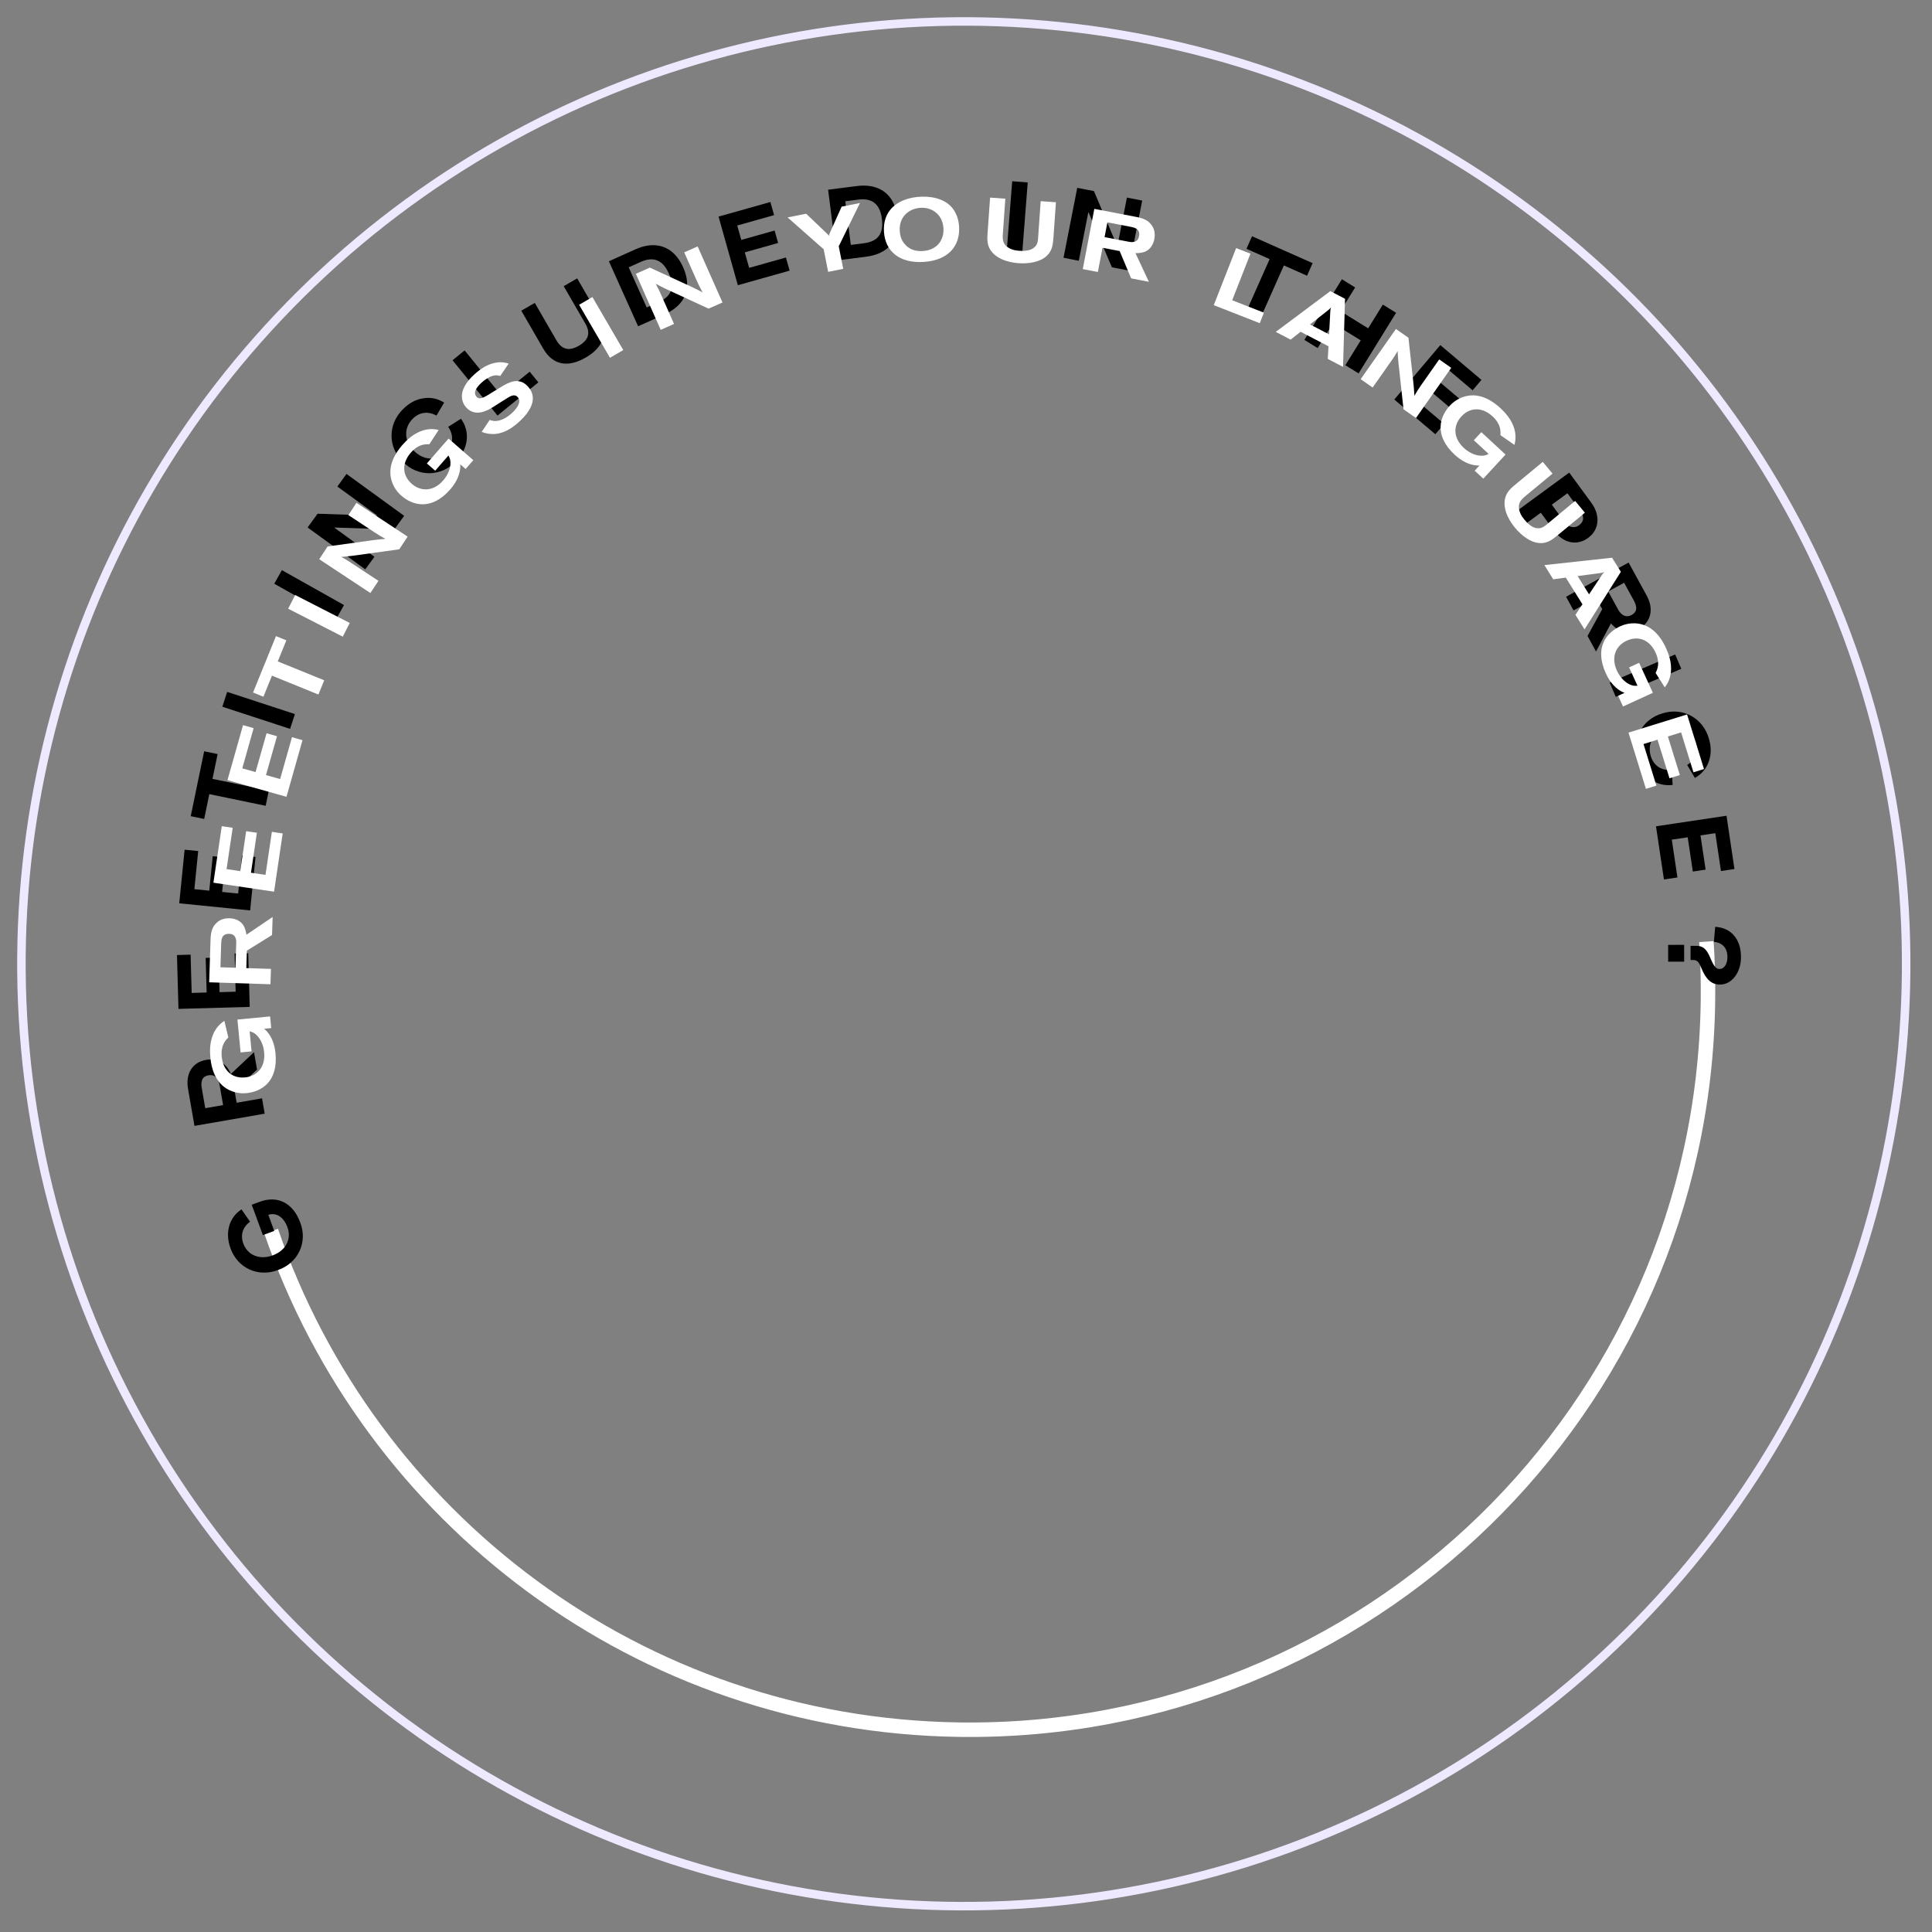 <svg width="179" height="179" viewBox="0 0 179 179" fill="none" xmlns="http://www.w3.org/2000/svg">
<rect x="0" y="0" width="179" height="179" fill="#808080" stroke="none"/>
<g clip-path="url(#clip0_1255_220)">
<circle cx="89.296" cy="89.296" r="87.309" transform="rotate(-10.899 89.296 89.296)" stroke="#EEE9FF" stroke-width="0.787"/>
<path d="M25.12 114.068C34.233 140.612 59.237 159.851 88.911 160.254C126.689 160.766 157.729 130.558 158.242 92.78C158.267 90.916 158.218 89.069 158.096 87.241" stroke="white" stroke-width="1.341"/>
<path d="M25.765 117.666C27.625 117.013 28.52 115.096 27.82 113.273C27.156 111.466 25.74 110.73 24.084 111.338L23.322 111.618L24.356 114.434L25.41 114.047L24.86 112.551C25.609 112.316 26.285 112.761 26.633 113.709C27.033 114.798 26.48 115.866 25.267 116.311C24.054 116.757 22.941 116.301 22.541 115.212C22.252 114.423 22.492 113.682 23.167 113.193L22.374 112.047C21.238 112.786 20.821 114.195 21.355 115.648C22.001 117.491 23.924 118.373 25.765 117.666Z" fill="black"/>
<path d="M21.385 99.495C20.981 98.493 20.132 98.018 19.091 98.199C17.836 98.416 17.175 99.46 17.422 100.883L18.018 104.313L24.525 103.183L24.278 101.76L21.926 102.169L21.726 101.016L23.816 99.102L23.535 97.484L21.403 99.492L21.385 99.495ZM20.671 102.387L19.016 102.674L18.695 100.824C18.571 100.108 18.771 99.719 19.32 99.624C19.868 99.529 20.232 99.858 20.346 100.518L20.671 102.387Z" fill="black"/>
<path d="M23.137 93.289L22.998 88.309L21.734 88.344L21.833 91.881L20.343 91.923L20.253 88.716L19.056 88.749L19.145 91.956L17.759 91.995L17.66 88.449L16.396 88.484L16.535 93.473L23.137 93.289Z" fill="black"/>
<path d="M23.177 84.351L23.675 79.394L22.417 79.268L22.064 82.788L20.58 82.639L20.901 79.448L19.709 79.328L19.388 82.52L18.008 82.381L18.363 78.851L17.105 78.725L16.606 83.691L23.177 84.351Z" fill="black"/>
<path d="M24.614 74.658L24.907 73.244L19.687 72.163L20.163 69.863L18.916 69.605L17.671 75.619L18.918 75.877L19.394 73.577L24.614 74.658Z" fill="black"/>
<path d="M26.876 67.531L27.325 66.159L21.048 64.105L20.599 65.477L26.876 67.531Z" fill="black"/>
<path d="M31.165 57.319L31.873 56.06L26.116 52.823L25.409 54.082L31.165 57.319Z" fill="black"/>
<path d="M33.843 52.753L34.691 51.585L30.981 48.89L30.992 48.875L36.527 49.059L37.447 47.792L32.104 43.91L31.256 45.078L34.958 47.767L34.947 47.782L29.425 47.596L28.499 48.871L33.843 52.753Z" fill="black"/>
<path d="M37.35 42.812C38.737 44.214 40.872 44.182 42.24 42.748C43.39 41.577 43.596 40.034 42.711 38.794L41.524 39.546C42.071 40.335 41.992 41.196 41.338 41.862C40.498 42.717 39.284 42.688 38.361 41.783C37.439 40.877 37.388 39.663 38.228 38.808C38.843 38.182 39.656 38.068 40.44 38.508L41.15 37.301C40.533 36.919 39.884 36.785 39.198 36.905C38.512 37.011 37.888 37.35 37.326 37.922C35.917 39.316 35.923 41.451 37.35 42.812Z" fill="black"/>
<path d="M46.093 38.503L49.878 35.427L49.075 34.438L46.41 36.604L43.048 32.467L41.928 33.378L46.093 38.503Z" fill="black"/>
<path d="M50.334 32.306C51.218 33.834 52.607 34.087 54.265 33.129C55.923 32.17 56.396 30.839 55.512 29.312L53.476 25.792L52.227 26.514L54.234 29.985C54.74 30.859 54.522 31.519 53.632 32.034C52.742 32.549 52.061 32.409 51.551 31.527L49.548 28.064L48.298 28.786L50.334 32.306Z" fill="black"/>
<path d="M59.12 30.23L61.572 29.128C63.466 28.277 64.18 26.736 63.283 24.739C62.397 22.768 60.716 22.272 58.883 23.096L56.413 24.206L59.12 30.23ZM59.918 28.485L58.248 24.767L59.358 24.268C60.528 23.742 61.397 24.066 61.966 25.331C62.554 26.639 62.199 27.46 61.028 27.986L59.918 28.485Z" fill="black"/>
<path d="M68.361 26.424L73.157 25.075L72.814 23.858L69.408 24.816L69.005 23.381L72.093 22.512L71.768 21.359L68.68 22.228L68.305 20.893L71.719 19.932L71.377 18.715L66.573 20.067L68.361 26.424Z" fill="black"/>
<path d="M77.555 24.126L80.223 23.788C82.282 23.527 83.415 22.261 83.139 20.089C82.868 17.946 81.404 16.981 79.41 17.234L76.724 17.575L77.555 24.126ZM78.828 22.691L78.315 18.647L79.523 18.494C80.796 18.332 81.533 18.895 81.707 20.271C81.888 21.694 81.309 22.376 80.036 22.537L78.828 22.691Z" fill="black"/>
<path d="M93.266 23.376L94.706 23.488L95.219 16.904L93.78 16.791L93.266 23.376Z" fill="black"/>
<path d="M98.535 23.883L99.951 24.161L100.835 19.662L100.853 19.665L103.016 24.763L104.553 25.065L105.825 18.584L104.409 18.306L103.527 22.796L103.508 22.792L101.353 17.706L99.807 17.402L98.535 23.883Z" fill="black"/>
<path d="M115.467 28.878L116.787 29.464L118.951 24.592L121.098 25.546L121.615 24.381L116.001 21.888L115.484 23.052L117.631 24.006L115.467 28.878Z" fill="black"/>
<path d="M120.851 31.49L122.078 32.249L123.503 29.947L126.071 31.535L124.646 33.838L125.874 34.597L129.348 28.981L128.121 28.221L126.761 30.42L124.193 28.831L125.553 26.633L124.326 25.873L120.851 31.49Z" fill="black"/>
<path d="M129.18 37.015L132.984 40.232L133.8 39.267L131.099 36.982L132.062 35.844L134.511 37.915L135.285 37L132.835 34.929L133.731 33.87L136.44 36.161L137.256 35.196L133.445 31.972L129.18 37.015Z" fill="black"/>
<path d="M140.061 47.691L140.915 48.855L142.756 47.505L143.956 49.141C144.804 50.298 146.062 50.627 147.143 49.835C148.201 49.059 148.272 47.72 147.441 46.586L145.388 43.786L140.061 47.691ZM143.776 46.758L145.222 45.698L146.371 47.266C146.8 47.851 146.776 48.313 146.297 48.665C145.84 49 145.304 48.843 144.925 48.325L143.776 46.758Z" fill="black"/>
<path d="M149.259 57.766C149.965 58.584 150.921 58.76 151.848 58.253C152.966 57.642 153.255 56.44 152.562 55.174L150.891 52.12L145.097 55.289L145.79 56.556L147.884 55.41L148.446 56.437L147.085 58.923L147.873 60.363L149.243 57.775L149.259 57.766ZM149.002 54.799L150.475 53.993L151.376 55.64C151.725 56.277 151.661 56.711 151.172 56.978C150.684 57.245 150.233 57.05 149.912 56.463L149.002 54.799Z" fill="black"/>
<path d="M149.133 63.237L149.701 64.564L155.772 61.964L155.204 60.637L149.133 63.237Z" fill="black"/>
<path d="M154.028 66.093C152.132 66.635 151.133 68.522 151.732 70.411C152.205 71.983 153.459 72.906 154.971 72.726L154.884 71.324C153.929 71.424 153.212 70.941 152.942 70.046C152.597 68.899 153.207 67.848 154.444 67.476C155.682 67.103 156.77 67.642 157.116 68.789C157.369 69.63 157.078 70.397 156.315 70.873L157.032 72.076C157.663 71.719 158.093 71.215 158.318 70.556C158.555 69.903 158.558 69.193 158.327 68.425C157.782 66.519 155.908 65.498 154.028 66.093Z" fill="black"/>
<path d="M153.428 76.556L154.165 81.483L155.415 81.296L154.892 77.796L156.366 77.576L156.841 80.749L158.026 80.571L157.551 77.399L158.923 77.194L159.448 80.702L160.698 80.515L159.96 75.579L153.428 76.556Z" fill="black"/>
<path d="M156.63 87.634L156.631 88.946L156.857 88.946C157.225 88.945 157.386 89.096 157.613 89.653C158.038 90.709 158.547 91.219 159.34 91.218C160.444 91.246 161.321 90.076 161.301 88.67C161.301 87.84 161.084 87.18 160.659 86.68C160.234 86.18 159.649 85.916 158.913 85.869L158.791 87.265C159.583 87.331 160.046 87.84 160.046 88.671C160.047 89.303 159.754 89.775 159.311 89.775C158.981 89.775 158.792 89.53 158.452 88.728C158.121 87.936 157.782 87.634 157.187 87.634L156.63 87.634ZM154.555 87.541L154.555 89.097L156.037 89.097L156.036 87.54L154.555 87.541Z" fill="black"/>
<path d="M25.129 95.252L25.025 94.171L21.997 94.464L22.291 97.508L23.309 97.41L23.129 95.551C23.295 95.6 23.526 95.642 23.823 95.953C24.137 96.278 24.408 96.818 24.473 97.491C24.606 98.869 23.815 99.714 22.71 99.821C21.452 99.942 20.661 99.122 20.544 97.912C20.44 96.839 20.897 96.382 21.155 96.123L20.787 94.581C20.545 94.75 20.135 95.033 19.811 95.687C19.413 96.51 19.435 97.405 19.489 97.958C19.532 98.398 19.674 99.864 20.766 100.704C21.359 101.156 22.098 101.352 22.835 101.28C24.189 101.149 25.783 100.251 25.524 97.575C25.441 96.718 25.132 95.867 24.48 95.315L25.129 95.252Z" fill="white"/>
<path d="M25.058 91.192L25.104 89.768L22.82 89.694L22.872 88.078L25.205 86.631L25.259 84.957L22.831 86.603C22.798 86.376 22.73 85.979 22.506 85.666C22.214 85.254 21.704 85.093 21.269 85.079C20.939 85.068 20.511 85.135 20.163 85.414C19.601 85.871 19.526 86.456 19.505 87.1L19.38 91.009L25.058 91.192ZM20.423 89.617L20.494 87.413C20.512 86.85 20.653 86.718 20.793 86.618C20.933 86.525 21.126 86.516 21.239 86.519C21.875 86.54 21.897 87.088 21.887 87.394L21.814 89.662L20.423 89.617Z" fill="white"/>
<path d="M25.392 82.615L26.192 77.218L25.189 77.069L24.598 81.058L23.253 80.858L23.801 77.156L22.806 77.009L22.258 80.711L20.992 80.523L21.559 76.694L20.548 76.544L19.772 81.783L25.392 82.615Z" fill="white"/>
<path d="M26.542 73.827L28.027 68.577L27.052 68.3L25.954 72.18L24.645 71.81L25.664 68.209L24.696 67.935L23.677 71.536L22.446 71.187L23.5 67.463L22.517 67.184L21.075 72.28L26.542 73.827Z" fill="white"/>
<path d="M24.405 64.553L25.199 62.6L29.501 64.349L30.038 63.029L25.736 61.28L26.53 59.327L25.568 58.936L23.444 64.162L24.405 64.553Z" fill="white"/>
<path d="M31.756 58.986L32.405 57.719L27.348 55.128L26.699 56.396L31.756 58.986Z" fill="white"/>
<path d="M34.316 54.943L35.061 53.815L32.449 52.09C32.082 51.857 32.001 51.803 31.616 51.597C32.125 51.557 32.312 51.536 32.765 51.479L36.991 50.894L37.767 49.719L33.026 46.587L32.276 47.722L34.7 49.323C35.114 49.587 35.235 49.667 35.712 49.924C35.147 49.975 35.045 49.985 34.529 50.049L30.355 50.63L29.575 51.812L34.316 54.943Z" fill="white"/>
<path d="M43.139 43.452L43.853 42.633L41.56 40.633L39.55 42.938L40.321 43.61L41.548 42.203C41.627 42.357 41.755 42.554 41.733 42.983C41.712 43.435 41.506 44.002 41.061 44.512C40.152 45.556 38.994 45.56 38.157 44.831C37.205 44 37.258 42.861 38.056 41.946C38.765 41.133 39.411 41.151 39.777 41.16L40.644 39.835C40.355 39.775 39.869 39.671 39.17 39.884C38.299 40.161 37.664 40.792 37.299 41.21C37.008 41.544 36.04 42.654 36.179 44.025C36.259 44.767 36.624 45.438 37.182 45.924C38.207 46.818 39.956 47.36 41.722 45.334C42.288 44.685 42.695 43.876 42.648 43.023L43.139 43.452Z" fill="white"/>
<path d="M44.627 40.013C46.131 40.605 47.316 39.771 48.014 39.151C48.55 38.676 50.134 37.187 48.923 35.82C48.096 34.886 47.098 35.447 46.524 35.795C46.288 35.928 45.292 36.553 45.086 36.671C44.702 36.882 44.391 37.028 44.146 36.751C43.788 36.347 44.19 35.83 44.66 35.414C44.865 35.233 45.254 34.931 45.66 34.819C46.025 34.721 46.248 34.803 46.343 34.837L47.13 33.688C46.923 33.624 46.459 33.476 45.817 33.625C45.164 33.774 44.608 34.105 43.987 34.655C43.313 35.253 42.663 36.097 42.815 36.984C42.861 37.255 42.993 37.525 43.18 37.736C44.034 38.7 45.187 38.011 45.643 37.737C45.873 37.597 46.864 36.955 47.071 36.837C47.337 36.676 47.697 36.487 47.969 36.794C48.428 37.312 47.652 38.075 47.393 38.304C46.815 38.817 46.067 39.199 45.373 38.901L44.627 40.013Z" fill="white"/>
<path d="M56.515 33.149L57.746 32.432L54.886 27.522L53.655 28.239L56.515 33.149Z" fill="white"/>
<path d="M61.214 30.561L62.45 30.014L61.182 27.151C60.999 26.757 60.959 26.669 60.747 26.288C61.197 26.529 61.366 26.612 61.778 26.808L65.651 28.596L66.939 28.025L64.637 22.83L63.394 23.381L64.57 26.038C64.777 26.483 64.835 26.616 65.098 27.089C64.595 26.828 64.503 26.78 64.035 26.557L60.208 24.793L58.913 25.367L61.214 30.561Z" fill="white"/>
<path d="M76.313 23.095L76.729 25.187L78.126 24.909L77.71 22.817L79.677 18.807L77.98 19.145L76.882 21.587C76.832 21.704 76.822 21.738 76.797 21.858C76.735 21.756 76.721 21.726 76.582 21.606L74.689 19.8L72.968 20.142L76.313 23.095Z" fill="white"/>
<path d="M84.956 18.252C83.099 18.458 81.768 19.541 81.901 21.492C82.02 23.258 83.317 24.421 85.606 24.265C87.894 24.11 88.98 22.762 88.858 20.956C88.794 20.008 88.374 19.407 88.122 19.142C87.357 18.331 86.069 18.128 84.956 18.252ZM85.186 19.261C86.315 19.144 87.323 19.858 87.409 21.126C87.483 22.218 86.838 23.166 85.513 23.255C84.413 23.33 83.956 22.772 83.806 22.589C83.692 22.459 83.411 22.115 83.364 21.425C83.271 20.052 84.24 19.357 85.186 19.261Z" fill="white"/>
<path d="M91.499 21.6C91.452 22.274 91.407 23.021 92.256 23.686C92.593 23.944 92.939 24.081 93.207 24.165C93.594 24.288 93.992 24.357 94.394 24.385C95.253 24.445 96.36 24.306 96.991 23.697C97.51 23.201 97.55 22.631 97.601 22.029L97.832 18.738L96.419 18.638L96.185 21.978C96.16 22.549 96.027 22.725 95.879 22.876C95.636 23.117 95.281 23.237 94.74 23.248C94.321 23.234 93.911 23.222 93.468 22.973C92.948 22.678 92.874 22.245 92.91 21.739L93.144 18.408L91.731 18.308L91.499 21.6Z" fill="white"/>
<path d="M100.318 24.931L101.717 25.2L102.148 22.956L103.737 23.261L104.8 25.792L106.444 26.108L105.2 23.452C105.429 23.454 105.832 23.45 106.176 23.278C106.629 23.054 106.868 22.575 106.95 22.149C107.012 21.825 107.014 21.39 106.793 21.004C106.43 20.377 105.864 20.211 105.231 20.089L101.39 19.352L100.318 24.931ZM102.601 20.6L104.766 21.016C105.32 21.122 105.428 21.283 105.505 21.437C105.574 21.589 105.554 21.782 105.532 21.893C105.412 22.517 104.867 22.453 104.567 22.396L102.338 21.968L102.601 20.6Z" fill="white"/>
<path d="M112.455 28.273L116.719 29.944L117.1 28.97L114.163 27.818L115.855 23.503L114.529 22.983L112.455 28.273Z" fill="white"/>
<path d="M118.198 30.75L119.577 31.467L120.499 30.74L123.084 32.083L123.019 33.256L124.432 33.991L124.618 27.683L123.254 26.974L118.198 30.75ZM123.141 30.979L121.37 30.059L123.006 28.778C123.068 28.728 123.123 28.675 123.185 28.626C123.229 28.576 123.273 28.526 123.328 28.473C123.298 28.548 123.279 28.62 123.267 28.695C123.255 28.771 123.246 28.857 123.248 28.94L123.141 30.979Z" fill="white"/>
<path d="M126.067 35.129L127.173 35.906L128.973 33.345C129.216 32.985 129.272 32.906 129.489 32.527C129.514 33.037 129.53 33.225 129.574 33.679L130.037 37.92L131.189 38.73L134.456 34.081L133.344 33.299L131.673 35.676C131.397 36.082 131.314 36.201 131.043 36.669C131.008 36.104 131.002 36.001 130.952 35.484L130.493 31.295L129.334 30.48L126.067 35.129Z" fill="white"/>
<path d="M136.628 43.61L137.426 44.348L139.49 42.114L137.244 40.038L136.551 40.789L137.922 42.056C137.765 42.13 137.565 42.252 137.137 42.218C136.685 42.184 136.124 41.962 135.628 41.503C134.611 40.563 134.639 39.406 135.393 38.59C136.251 37.662 137.388 37.748 138.28 38.573C139.072 39.305 139.035 39.95 139.015 40.316L140.315 41.221C140.384 40.934 140.501 40.45 140.308 39.746C140.057 38.868 139.445 38.214 139.037 37.837C138.712 37.537 137.63 36.537 136.256 36.637C135.512 36.695 134.831 37.041 134.328 37.584C133.405 38.583 132.813 40.315 134.787 42.14C135.42 42.724 136.217 43.154 137.07 43.132L136.628 43.61Z" fill="white"/>
<path d="M140.397 44.895C139.876 45.326 139.305 45.81 139.409 46.883C139.455 47.304 139.594 47.649 139.719 47.901C139.896 48.266 140.122 48.602 140.379 48.912C140.928 49.575 141.793 50.28 142.67 50.317C143.387 50.35 143.827 49.985 144.297 49.607L146.839 47.502L145.936 46.411L143.357 48.546C142.927 48.923 142.707 48.948 142.496 48.946C142.154 48.936 141.822 48.762 141.441 48.377C141.161 48.065 140.887 47.759 140.762 47.267C140.617 46.688 140.879 46.335 141.269 46.012L143.842 43.882L142.938 42.791L140.397 44.895Z" fill="white"/>
<path d="M143.086 52.356L143.908 53.673L145.072 53.516L146.615 55.987L145.963 56.964L146.807 58.315L150.173 52.978L149.359 51.674L143.086 52.356ZM147.225 55.065L146.168 53.372L148.228 53.101C148.307 53.09 148.381 53.072 148.46 53.061C148.523 53.04 148.586 53.02 148.66 53.002C148.596 53.051 148.543 53.103 148.495 53.162C148.446 53.221 148.395 53.291 148.355 53.364L147.225 55.065Z" fill="white"/>
<path d="M149.92 64.469L150.373 65.457L153.139 64.19L151.865 61.41L150.936 61.835L151.713 63.533C151.54 63.541 151.308 63.577 150.926 63.38C150.523 63.175 150.091 62.753 149.809 62.139C149.233 60.88 149.704 59.823 150.714 59.361C151.863 58.834 152.879 59.352 153.385 60.457C153.834 61.437 153.551 62.018 153.392 62.348L154.243 63.684C154.417 63.445 154.712 63.044 154.805 62.32C154.912 61.413 154.598 60.574 154.367 60.069C154.183 59.666 153.569 58.327 152.263 57.89C151.554 57.657 150.792 57.714 150.119 58.022C148.882 58.589 147.669 59.959 148.788 62.403C149.147 63.186 149.717 63.889 150.513 64.198L149.92 64.469Z" fill="white"/>
<path d="M150.88 67.876L152.496 73.088L153.465 72.787L152.27 68.936L153.569 68.533L154.678 72.108L155.639 71.81L154.53 68.235L155.752 67.856L156.899 71.553L157.875 71.251L156.307 66.193L150.88 67.876Z" fill="white"/>
</g>
<defs>
<clipPath id="clip0_1255_220">
<rect width="178" height="178" fill="white" transform="translate(0.296 0.296)"/>
</clipPath>
</defs>
</svg>
